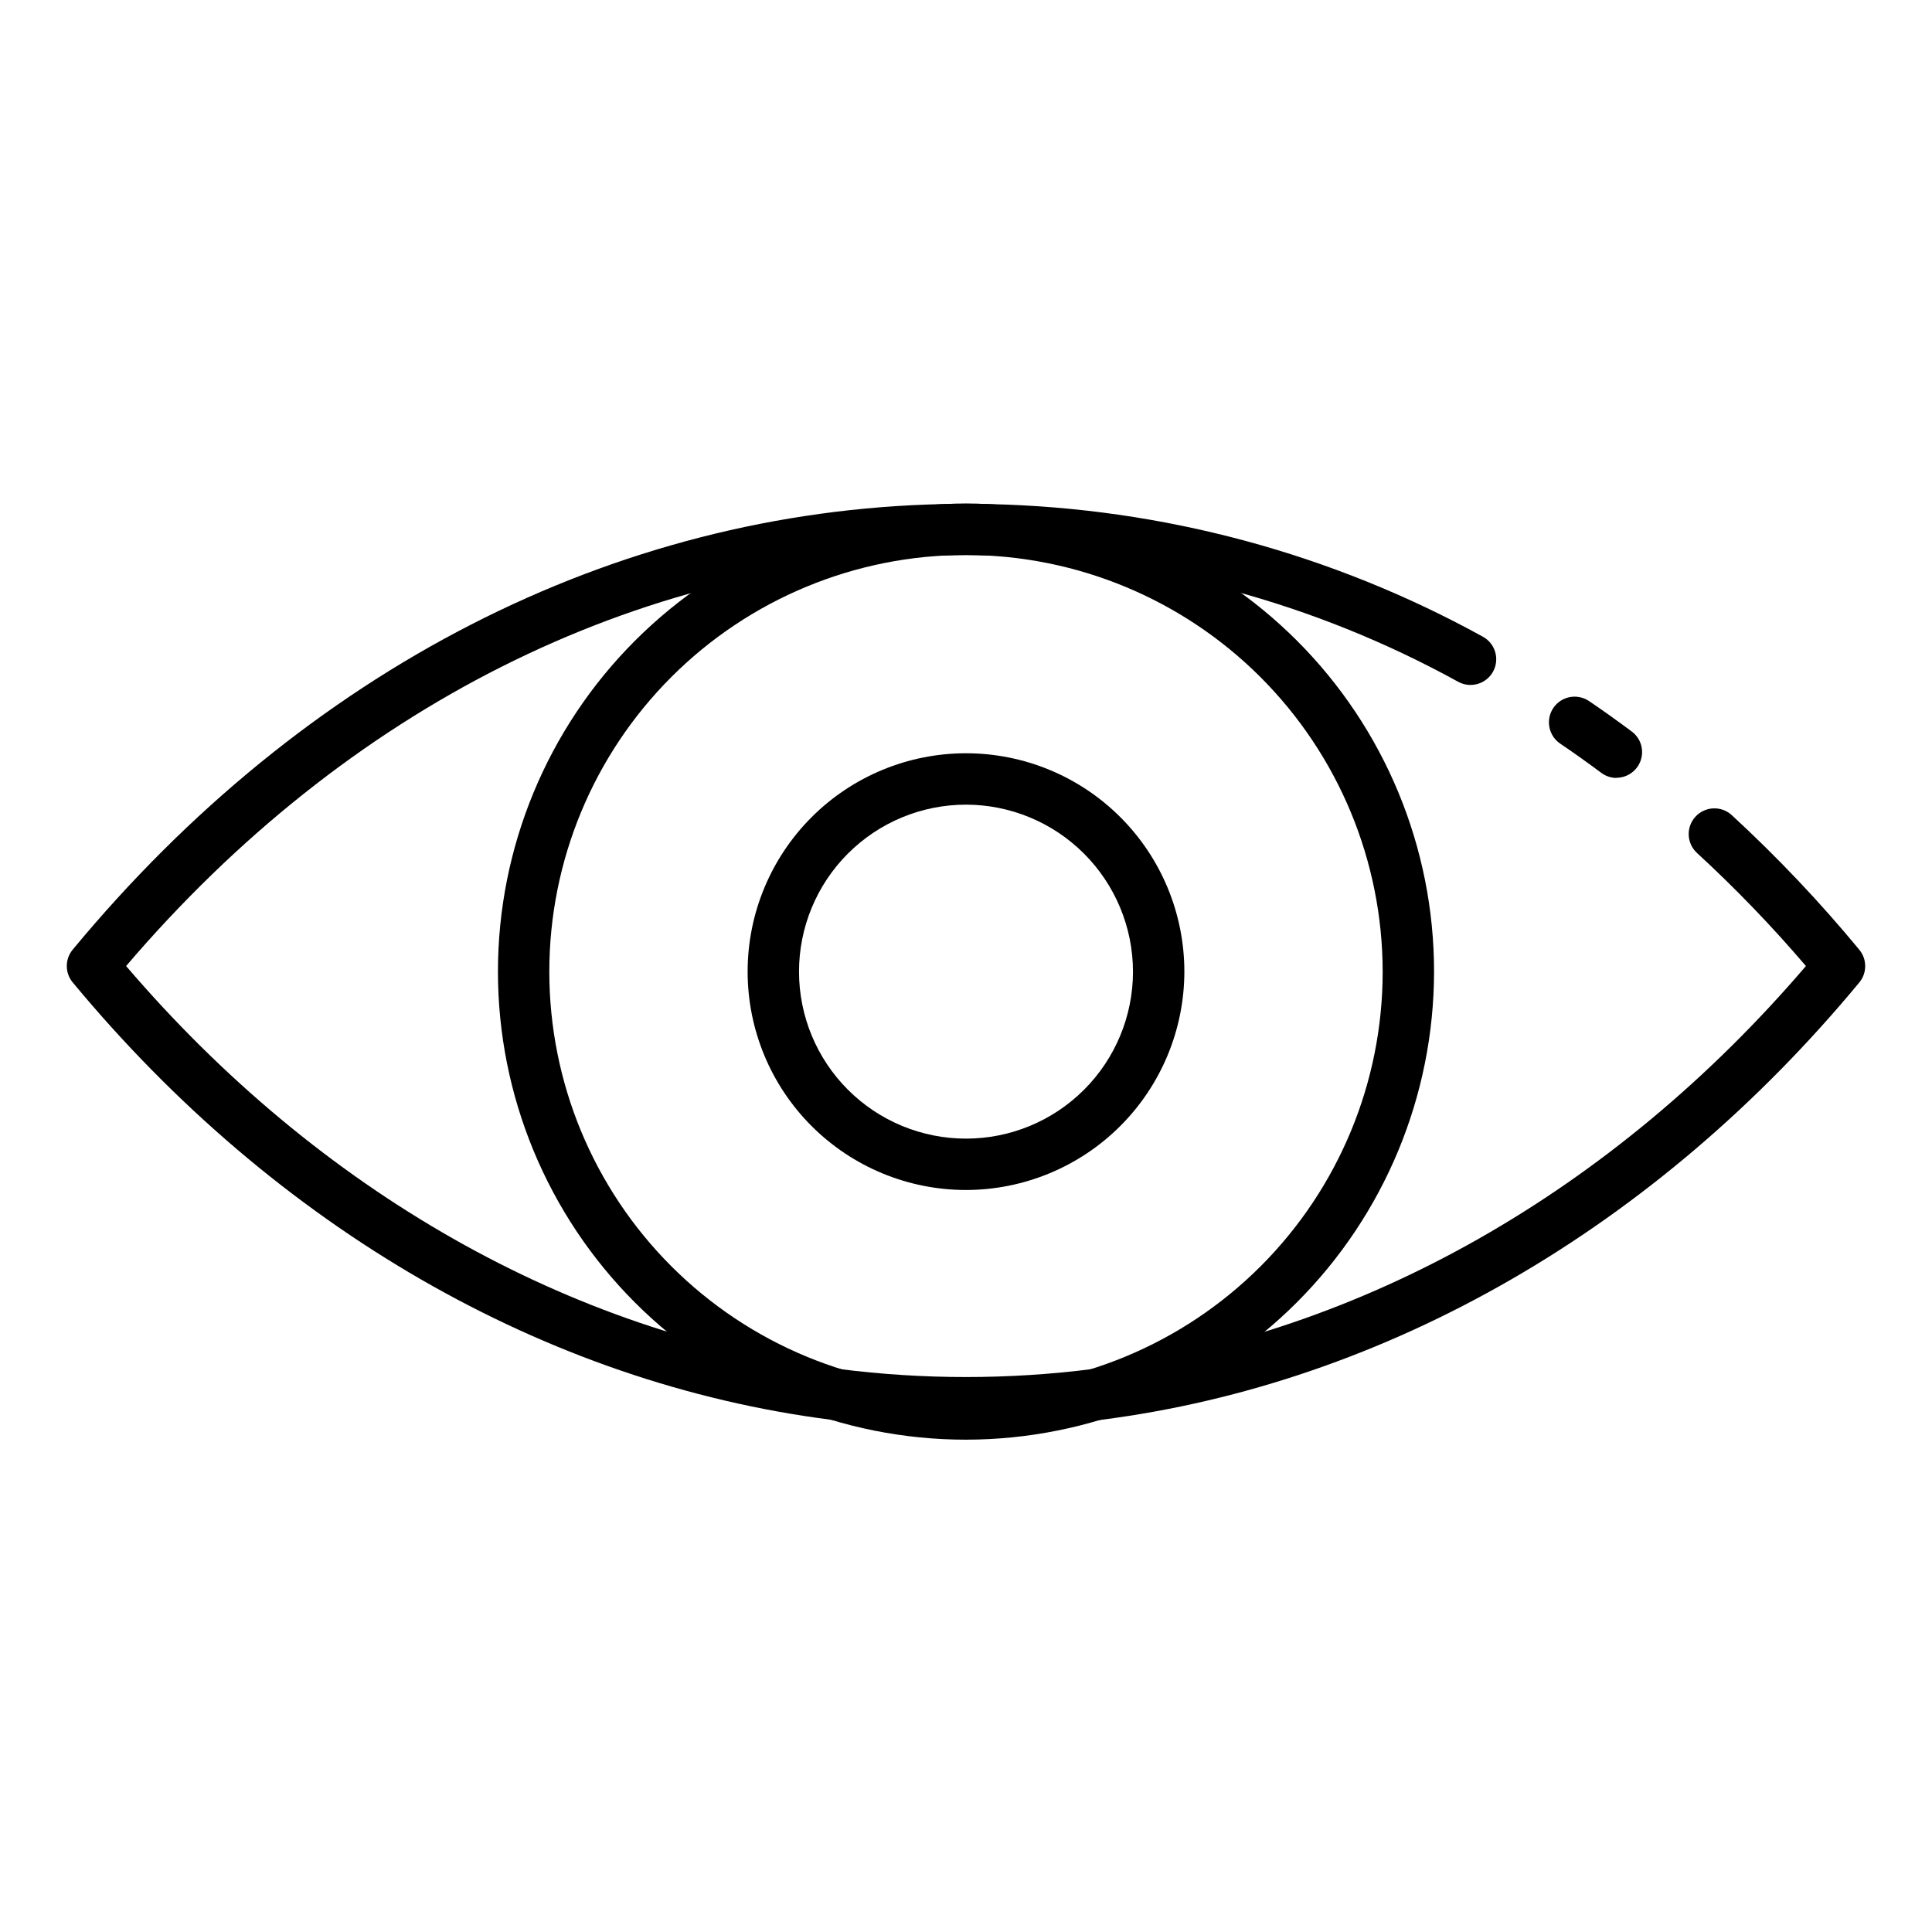 <?xml version="1.0" encoding="UTF-8"?>
<!-- Uploaded to: ICON Repo, www.svgrepo.com, Generator: ICON Repo Mixer Tools -->
<svg fill="#000000" width="800px" height="800px" version="1.1" viewBox="144 144 512 512" xmlns="http://www.w3.org/2000/svg">
 <g>
  <path d="m572.38 350.16c-1.457-0.004-2.879-0.484-4.043-1.363-3.594-2.66-7.191-5.258-10.844-7.715-1.5-1.008-2.535-2.57-2.883-4.344-0.348-1.773 0.023-3.609 1.031-5.109 2.102-3.121 6.332-3.949 9.453-1.848 3.832 2.582 7.586 5.289 11.348 8.082h0.004c2.344 1.758 3.301 4.82 2.375 7.598-0.93 2.781-3.531 4.656-6.461 4.656z"/>
  <path d="m400 522.55c-11.855 0-23.699-0.758-35.457-2.266l-0.332-0.035c-75.727-9.703-147.06-50.863-200.94-115.9h-0.004c-2.086-2.519-2.086-6.168 0-8.688 61.445-74.211 143.31-116.18 230.53-118.07 4.086-0.137 8.25-0.145 12.492 0 45.754 1 90.586 13.055 130.67 35.133 3.305 1.793 4.527 5.93 2.731 9.234-1.793 3.305-5.93 4.527-9.234 2.734-38.203-21.047-80.934-32.535-124.54-33.484-4.086-0.137-7.816-0.137-11.738 0-81.574 1.762-158.31 40.344-216.76 108.8 51.062 59.715 117.59 97.508 188 106.67 0.32 0.012 0.637 0.051 0.953 0.113 22.328 2.852 44.934 2.852 67.266 0 0.312-0.062 0.633-0.102 0.953-0.113 70.395-9.164 136.94-46.965 188-106.67-9.012-10.559-18.648-20.562-28.863-29.957-2.769-2.543-2.957-6.848-0.414-9.621 2.543-2.769 6.848-2.957 9.621-0.414 12.062 11.109 23.352 23.023 33.797 35.668 2.086 2.519 2.086 6.168 0 8.688-53.852 65.039-125.21 106.21-200.94 115.9l-0.332 0.035h-0.004c-11.758 1.504-23.598 2.254-35.449 2.246z"/>
  <path d="m400 525.53c-32.898 0-64.449-13.066-87.711-36.328-23.262-23.262-36.328-54.812-36.328-87.711 0-32.895 13.066-64.445 36.328-87.707 23.262-23.262 54.812-36.332 87.711-36.332 32.895 0 64.445 13.07 87.707 36.332s36.332 54.812 36.332 87.707c-0.039 32.887-13.121 64.414-36.375 87.668-23.254 23.254-54.781 36.336-87.664 36.371zm0-234.46c-29.289 0-57.375 11.633-78.082 32.344-20.707 20.707-32.344 48.793-32.344 78.078 0 29.289 11.637 57.375 32.344 78.082 20.707 20.707 48.793 32.344 78.082 32.344 29.285 0 57.371-11.637 78.078-32.344 20.711-20.707 32.344-48.793 32.344-78.082-0.035-29.273-11.68-57.34-32.379-78.043-20.703-20.699-48.77-32.344-78.043-32.379z"/>
  <path d="m400 459.36c-15.348 0-30.07-6.098-40.922-16.949-10.852-10.852-16.949-25.574-16.949-40.922 0-15.348 6.098-30.066 16.949-40.918 10.852-10.855 25.574-16.949 40.922-16.949s30.066 6.094 40.918 16.949c10.855 10.852 16.949 25.57 16.949 40.918-0.016 15.344-6.121 30.055-16.969 40.902-10.848 10.848-25.559 16.949-40.898 16.969zm0-102.12c-11.738 0-22.996 4.664-31.293 12.965-8.301 8.297-12.961 19.555-12.961 31.289 0 11.738 4.66 22.992 12.961 31.293 8.297 8.301 19.555 12.961 31.293 12.961 11.734 0 22.992-4.66 31.289-12.961 8.301-8.301 12.965-19.555 12.965-31.293-0.016-11.73-4.684-22.98-12.98-31.273-8.293-8.297-19.543-12.965-31.273-12.98z"/>
 </g>
</svg>